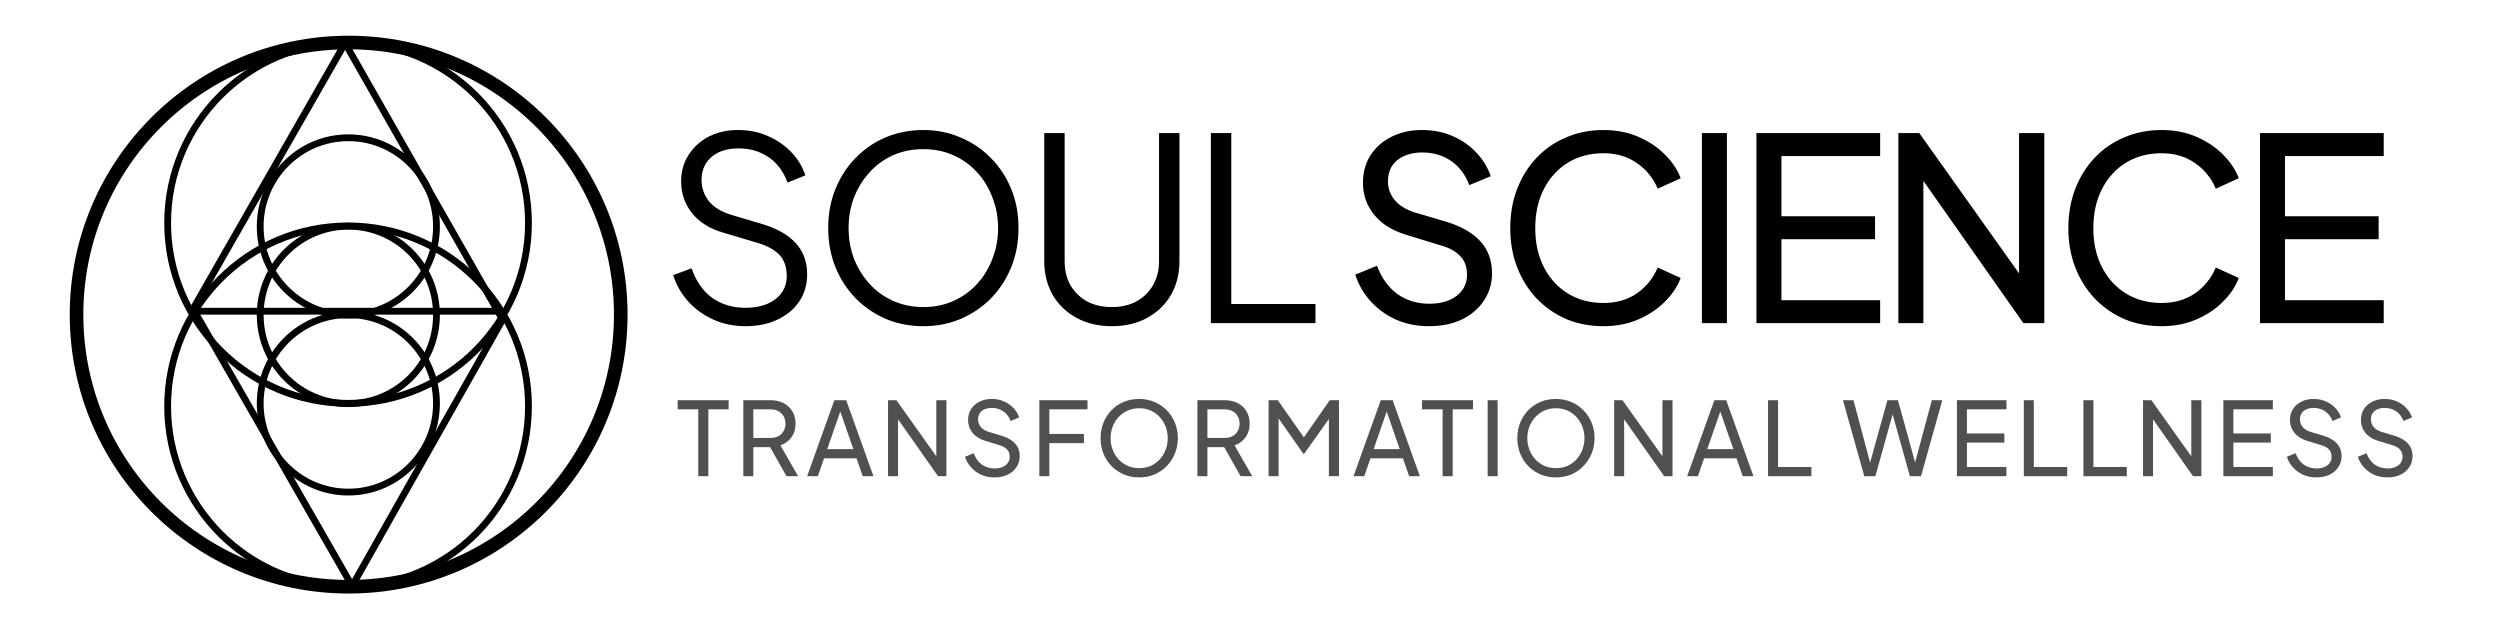 <svg width="294" height="74" viewBox="0 0 294 74" fill="none" xmlns="http://www.w3.org/2000/svg">
<circle cx="41" cy="37" r="32" stroke="black" stroke-width="1.6"/>
<circle cx="40.931" cy="26.217" r="21.217" stroke="black" stroke-width="0.8"/>
<circle cx="40.931" cy="47.783" r="21.217" stroke="black" stroke-width="0.8"/>
<line x1="22.774" y1="36.6" x2="59.087" y2="36.6" stroke="black" stroke-width="0.8"/>
<line x1="22.427" y1="36.801" x2="40.653" y2="4.941" stroke="black" stroke-width="0.8"/>
<line x1="58.879" y1="37.198" x2="40.712" y2="5.303" stroke="black" stroke-width="0.8"/>
<line x1="59.409" y1="37.058" x2="41.348" y2="69.012" stroke="black" stroke-width="0.8"/>
<line x1="22.982" y1="36.801" x2="41.287" y2="68.696" stroke="black" stroke-width="0.8"/>
<ellipse cx="40.965" cy="37.035" rx="10.365" ry="10.435" stroke="black" stroke-width="0.8"/>
<ellipse cx="40.965" cy="26.635" rx="10.365" ry="10.435" stroke="black" stroke-width="0.8"/>
<ellipse cx="40.965" cy="47.435" rx="10.365" ry="10.435" stroke="black" stroke-width="0.8"/>
<path d="M87.691 38.36C86.27 38.36 84.981 38.09 83.82 37.55C82.66 37.01 81.68 36.29 80.88 35.39C80.081 34.47 79.51 33.46 79.171 32.36L81.331 31.55C81.85 33.07 82.66 34.23 83.76 35.03C84.861 35.81 86.171 36.2 87.691 36.2C88.65 36.2 89.49 36.05 90.21 35.75C90.951 35.43 91.52 34.99 91.921 34.43C92.32 33.87 92.52 33.22 92.52 32.48C92.52 31.38 92.221 30.53 91.621 29.93C91.02 29.33 90.16 28.87 89.04 28.55L85.02 27.35C83.441 26.89 82.221 26.12 81.361 25.04C80.52 23.96 80.1 22.73 80.1 21.35C80.1 20.17 80.391 19.13 80.971 18.23C81.55 17.31 82.341 16.59 83.341 16.07C84.361 15.55 85.51 15.29 86.79 15.29C88.13 15.29 89.331 15.54 90.391 16.04C91.471 16.52 92.38 17.16 93.121 17.96C93.861 18.76 94.391 19.65 94.71 20.63L92.611 21.47C92.13 20.15 91.38 19.15 90.361 18.47C89.361 17.79 88.18 17.45 86.82 17.45C85.96 17.45 85.201 17.6 84.54 17.9C83.9 18.2 83.4 18.63 83.04 19.19C82.68 19.75 82.501 20.41 82.501 21.17C82.501 22.09 82.79 22.92 83.371 23.66C83.951 24.38 84.841 24.92 86.04 25.28L89.581 26.33C91.341 26.85 92.671 27.6 93.57 28.58C94.471 29.56 94.921 30.79 94.921 32.27C94.921 33.47 94.611 34.53 93.99 35.45C93.391 36.35 92.54 37.06 91.441 37.58C90.361 38.1 89.111 38.36 87.691 38.36ZM108.585 38.36C107.025 38.36 105.565 38.08 104.205 37.52C102.865 36.94 101.685 36.14 100.665 35.12C99.645 34.08 98.845 32.86 98.265 31.46C97.685 30.04 97.395 28.49 97.395 26.81C97.395 25.13 97.685 23.59 98.265 22.19C98.845 20.77 99.645 19.55 100.665 18.53C101.685 17.49 102.865 16.69 104.205 16.13C105.565 15.57 107.025 15.29 108.585 15.29C110.145 15.29 111.595 15.58 112.935 16.16C114.295 16.72 115.485 17.52 116.505 18.56C117.525 19.58 118.325 20.79 118.905 22.19C119.485 23.59 119.775 25.13 119.775 26.81C119.775 28.49 119.485 30.04 118.905 31.46C118.325 32.86 117.525 34.08 116.505 35.12C115.485 36.14 114.295 36.94 112.935 37.52C111.595 38.08 110.145 38.36 108.585 38.36ZM108.585 36.11C109.885 36.11 111.065 35.87 112.125 35.39C113.205 34.91 114.135 34.24 114.915 33.38C115.695 32.52 116.295 31.53 116.715 30.41C117.155 29.29 117.375 28.09 117.375 26.81C117.375 25.55 117.155 24.36 116.715 23.24C116.295 22.12 115.695 21.13 114.915 20.27C114.135 19.41 113.205 18.74 112.125 18.26C111.065 17.78 109.885 17.54 108.585 17.54C107.285 17.54 106.095 17.78 105.015 18.26C103.955 18.74 103.035 19.41 102.255 20.27C101.475 21.13 100.865 22.12 100.425 23.24C100.005 24.36 99.795 25.55 99.795 26.81C99.795 28.09 100.005 29.29 100.425 30.41C100.865 31.53 101.475 32.52 102.255 33.38C103.035 34.24 103.965 34.91 105.045 35.39C106.125 35.87 107.305 36.11 108.585 36.11ZM130.753 38.36C129.173 38.36 127.783 38.03 126.583 37.37C125.383 36.71 124.453 35.81 123.793 34.67C123.133 33.51 122.803 32.19 122.803 30.71V15.65H125.203V30.71C125.203 31.79 125.433 32.74 125.893 33.56C126.373 34.36 127.023 34.99 127.843 35.45C128.683 35.89 129.653 36.11 130.753 36.11C131.853 36.11 132.813 35.89 133.633 35.45C134.473 34.99 135.123 34.36 135.583 33.56C136.063 32.74 136.303 31.79 136.303 30.71V15.65H138.703V30.71C138.703 32.19 138.373 33.51 137.713 34.67C137.053 35.81 136.123 36.71 134.923 37.37C133.743 38.03 132.353 38.36 130.753 38.36ZM142.399 38V15.65H144.799V35.75H154.699V38H142.399ZM168.052 38.36C166.632 38.36 165.332 38.1 164.152 37.58C162.972 37.04 161.972 36.31 161.152 35.39C160.332 34.47 159.742 33.44 159.382 32.3L161.932 31.25C162.472 32.69 163.272 33.8 164.332 34.58C165.412 35.34 166.672 35.72 168.112 35.72C168.992 35.72 169.762 35.58 170.422 35.3C171.082 35.02 171.592 34.63 171.952 34.13C172.332 33.61 172.522 33.01 172.522 32.33C172.522 31.39 172.252 30.65 171.712 30.11C171.192 29.55 170.422 29.13 169.402 28.85L165.292 27.59C163.672 27.09 162.432 26.3 161.572 25.22C160.712 24.14 160.282 22.9 160.282 21.5C160.282 20.28 160.572 19.21 161.152 18.29C161.752 17.35 162.572 16.62 163.612 16.1C164.672 15.56 165.872 15.29 167.212 15.29C168.552 15.29 169.762 15.53 170.842 16.01C171.942 16.49 172.872 17.14 173.632 17.96C174.392 18.76 174.952 19.68 175.312 20.72L172.792 21.77C172.312 20.51 171.592 19.56 170.632 18.92C169.672 18.26 168.542 17.93 167.242 17.93C166.442 17.93 165.732 18.07 165.112 18.35C164.512 18.61 164.042 19 163.702 19.52C163.382 20.02 163.222 20.62 163.222 21.32C163.222 22.14 163.482 22.87 164.002 23.51C164.522 24.15 165.312 24.64 166.372 24.98L170.122 26.09C171.882 26.63 173.212 27.4 174.112 28.4C175.012 29.4 175.462 30.64 175.462 32.12C175.462 33.34 175.142 34.42 174.502 35.36C173.882 36.3 173.012 37.04 171.892 37.58C170.792 38.1 169.512 38.36 168.052 38.36ZM188.556 38.36C186.976 38.36 185.516 38.08 184.176 37.52C182.856 36.94 181.696 36.13 180.696 35.09C179.716 34.05 178.956 32.83 178.416 31.43C177.876 30.03 177.606 28.5 177.606 26.84C177.606 25.16 177.876 23.62 178.416 22.22C178.956 20.82 179.716 19.6 180.696 18.56C181.676 17.52 182.836 16.72 184.176 16.16C185.516 15.58 186.976 15.29 188.556 15.29C190.096 15.29 191.476 15.56 192.696 16.1C193.936 16.64 194.976 17.34 195.816 18.2C196.676 19.06 197.286 19.98 197.646 20.96L194.946 22.19C194.426 20.95 193.616 19.95 192.516 19.19C191.416 18.41 190.096 18.02 188.556 18.02C186.996 18.02 185.606 18.39 184.386 19.13C183.186 19.87 182.246 20.9 181.566 22.22C180.886 23.54 180.546 25.08 180.546 26.84C180.546 28.58 180.886 30.11 181.566 31.43C182.246 32.75 183.186 33.78 184.386 34.52C185.606 35.26 186.996 35.63 188.556 35.63C190.096 35.63 191.416 35.25 192.516 34.49C193.616 33.71 194.426 32.7 194.946 31.46L197.646 32.69C197.286 33.67 196.676 34.59 195.816 35.45C194.976 36.31 193.936 37.01 192.696 37.55C191.476 38.09 190.096 38.36 188.556 38.36ZM200.145 38V15.65H203.085V38H200.145ZM206.555 38V15.65H221.105V18.35H209.495V25.43H220.505V28.13H209.495V35.3H221.105V38H206.555ZM223.249 38V15.65H225.709L238.549 33.71L237.439 33.83V15.65H240.409V38H237.949L225.169 19.82L226.189 19.7V38H223.249ZM254.187 38.36C252.607 38.36 251.147 38.08 249.807 37.52C248.487 36.94 247.327 36.13 246.327 35.09C245.347 34.05 244.587 32.83 244.047 31.43C243.507 30.03 243.237 28.5 243.237 26.84C243.237 25.16 243.507 23.62 244.047 22.22C244.587 20.82 245.347 19.6 246.327 18.56C247.307 17.52 248.467 16.72 249.807 16.16C251.147 15.58 252.607 15.29 254.187 15.29C255.727 15.29 257.107 15.56 258.327 16.1C259.567 16.64 260.607 17.34 261.447 18.2C262.307 19.06 262.917 19.98 263.277 20.96L260.577 22.19C260.057 20.95 259.247 19.95 258.147 19.19C257.047 18.41 255.727 18.02 254.187 18.02C252.627 18.02 251.237 18.39 250.017 19.13C248.817 19.87 247.877 20.9 247.197 22.22C246.517 23.54 246.177 25.08 246.177 26.84C246.177 28.58 246.517 30.11 247.197 31.43C247.877 32.75 248.817 33.78 250.017 34.52C251.237 35.26 252.627 35.63 254.187 35.63C255.727 35.63 257.047 35.25 258.147 34.49C259.247 33.71 260.057 32.7 260.577 31.46L263.277 32.69C262.917 33.67 262.307 34.59 261.447 35.45C260.607 36.31 259.567 37.01 258.327 37.55C257.107 38.09 255.727 38.36 254.187 38.36ZM265.776 38V15.65H280.326V18.35H268.716V25.43H279.726V28.13H268.716V35.3H280.326V38H265.776Z" fill="black"/>
<path d="M82.115 56V48.14H79.691V47.06H85.691V48.14H83.303V56H82.115ZM87.413 56V47.06H90.569C91.161 47.06 91.681 47.172 92.129 47.396C92.577 47.62 92.925 47.94 93.173 48.356C93.429 48.772 93.557 49.26 93.557 49.82C93.557 50.452 93.397 50.988 93.077 51.428C92.757 51.868 92.325 52.184 91.781 52.376L93.857 56H92.489L90.305 52.124L91.085 52.58H88.589V56H87.413ZM88.589 51.5H90.605C90.957 51.5 91.265 51.432 91.529 51.296C91.793 51.16 91.997 50.964 92.141 50.708C92.293 50.452 92.369 50.156 92.369 49.82C92.369 49.476 92.293 49.18 92.141 48.932C91.997 48.676 91.793 48.48 91.529 48.344C91.265 48.208 90.957 48.14 90.605 48.14H88.589V51.5ZM94.918 56L98.122 47.06H99.514L102.718 56H101.458L100.726 53.9H96.91L96.178 56H94.918ZM97.282 52.82H100.354L98.65 47.912H98.986L97.282 52.82ZM104.433 56V47.06H105.417L110.553 54.284L110.109 54.332V47.06H111.297V56H110.313L105.201 48.728L105.609 48.68V56H104.433ZM116.952 56.144C116.384 56.144 115.864 56.04 115.392 55.832C114.92 55.616 114.52 55.324 114.192 54.956C113.864 54.588 113.628 54.176 113.484 53.72L114.504 53.3C114.72 53.876 115.04 54.32 115.464 54.632C115.896 54.936 116.4 55.088 116.976 55.088C117.328 55.088 117.636 55.032 117.9 54.92C118.164 54.808 118.368 54.652 118.512 54.452C118.664 54.244 118.74 54.004 118.74 53.732C118.74 53.356 118.632 53.06 118.416 52.844C118.208 52.62 117.9 52.452 117.492 52.34L115.848 51.836C115.2 51.636 114.704 51.32 114.36 50.888C114.016 50.456 113.844 49.96 113.844 49.4C113.844 48.912 113.96 48.484 114.192 48.116C114.432 47.74 114.76 47.448 115.176 47.24C115.6 47.024 116.08 46.916 116.616 46.916C117.152 46.916 117.636 47.012 118.068 47.204C118.508 47.396 118.88 47.656 119.184 47.984C119.488 48.304 119.712 48.672 119.856 49.088L118.848 49.508C118.656 49.004 118.368 48.624 117.984 48.368C117.6 48.104 117.148 47.972 116.628 47.972C116.308 47.972 116.024 48.028 115.776 48.14C115.536 48.244 115.348 48.4 115.212 48.608C115.084 48.808 115.02 49.048 115.02 49.328C115.02 49.656 115.124 49.948 115.332 50.204C115.54 50.46 115.856 50.656 116.28 50.792L117.78 51.236C118.484 51.452 119.016 51.76 119.376 52.16C119.736 52.56 119.916 53.056 119.916 53.648C119.916 54.136 119.788 54.568 119.532 54.944C119.284 55.32 118.936 55.616 118.488 55.832C118.048 56.04 117.536 56.144 116.952 56.144ZM122.226 56V47.06H127.89V48.14H123.402V51.032H127.47V52.112H123.402V56H122.226ZM133.965 56.144C133.333 56.144 132.741 56.032 132.189 55.808C131.637 55.576 131.153 55.252 130.737 54.836C130.329 54.42 130.009 53.932 129.777 53.372C129.545 52.804 129.429 52.188 129.429 51.524C129.429 50.852 129.545 50.236 129.777 49.676C130.009 49.116 130.329 48.628 130.737 48.212C131.153 47.796 131.633 47.476 132.177 47.252C132.729 47.028 133.325 46.916 133.965 46.916C134.605 46.916 135.197 47.032 135.741 47.264C136.293 47.488 136.773 47.808 137.181 48.224C137.597 48.632 137.921 49.116 138.153 49.676C138.393 50.236 138.513 50.852 138.513 51.524C138.513 52.188 138.393 52.804 138.153 53.372C137.921 53.932 137.597 54.42 137.181 54.836C136.773 55.252 136.293 55.576 135.741 55.808C135.197 56.032 134.605 56.144 133.965 56.144ZM133.965 55.052C134.461 55.052 134.913 54.964 135.321 54.788C135.729 54.604 136.081 54.352 136.377 54.032C136.681 53.704 136.913 53.328 137.073 52.904C137.241 52.472 137.325 52.012 137.325 51.524C137.325 51.036 137.241 50.58 137.073 50.156C136.913 49.732 136.681 49.36 136.377 49.04C136.081 48.712 135.729 48.46 135.321 48.284C134.913 48.1 134.461 48.008 133.965 48.008C133.477 48.008 133.029 48.1 132.621 48.284C132.213 48.46 131.857 48.712 131.553 49.04C131.257 49.36 131.025 49.732 130.857 50.156C130.689 50.58 130.605 51.036 130.605 51.524C130.605 52.012 130.689 52.472 130.857 52.904C131.025 53.328 131.257 53.704 131.553 54.032C131.857 54.352 132.213 54.604 132.621 54.788C133.029 54.964 133.477 55.052 133.965 55.052ZM140.816 56V47.06H143.972C144.564 47.06 145.084 47.172 145.532 47.396C145.98 47.62 146.328 47.94 146.576 48.356C146.832 48.772 146.96 49.26 146.96 49.82C146.96 50.452 146.8 50.988 146.48 51.428C146.16 51.868 145.728 52.184 145.184 52.376L147.26 56H145.892L143.708 52.124L144.488 52.58H141.992V56H140.816ZM141.992 51.5H144.008C144.36 51.5 144.668 51.432 144.932 51.296C145.196 51.16 145.4 50.964 145.544 50.708C145.696 50.452 145.772 50.156 145.772 49.82C145.772 49.476 145.696 49.18 145.544 48.932C145.4 48.676 145.196 48.48 144.932 48.344C144.668 48.208 144.36 48.14 144.008 48.14H141.992V51.5ZM149.185 56V47.06H150.265L153.613 51.824H153.061L156.385 47.06H157.465V56H156.277V48.548L156.697 48.68L153.373 53.36H153.277L149.989 48.68L150.361 48.548V56H149.185ZM159.175 56L162.379 47.06H163.771L166.975 56H165.715L164.983 53.9H161.167L160.435 56H159.175ZM161.539 52.82H164.611L162.907 47.912H163.243L161.539 52.82ZM169.651 56V48.14H167.227V47.06H173.227V48.14H170.839V56H169.651ZM174.949 56V47.06H176.125V56H174.949ZM182.973 56.144C182.341 56.144 181.749 56.032 181.197 55.808C180.645 55.576 180.161 55.252 179.745 54.836C179.337 54.42 179.017 53.932 178.785 53.372C178.553 52.804 178.437 52.188 178.437 51.524C178.437 50.852 178.553 50.236 178.785 49.676C179.017 49.116 179.337 48.628 179.745 48.212C180.161 47.796 180.641 47.476 181.185 47.252C181.737 47.028 182.333 46.916 182.973 46.916C183.613 46.916 184.205 47.032 184.749 47.264C185.301 47.488 185.781 47.808 186.189 48.224C186.605 48.632 186.929 49.116 187.161 49.676C187.401 50.236 187.521 50.852 187.521 51.524C187.521 52.188 187.401 52.804 187.161 53.372C186.929 53.932 186.605 54.42 186.189 54.836C185.781 55.252 185.301 55.576 184.749 55.808C184.205 56.032 183.613 56.144 182.973 56.144ZM182.973 55.052C183.469 55.052 183.921 54.964 184.329 54.788C184.737 54.604 185.089 54.352 185.385 54.032C185.689 53.704 185.921 53.328 186.081 52.904C186.249 52.472 186.333 52.012 186.333 51.524C186.333 51.036 186.249 50.58 186.081 50.156C185.921 49.732 185.689 49.36 185.385 49.04C185.089 48.712 184.737 48.46 184.329 48.284C183.921 48.1 183.469 48.008 182.973 48.008C182.485 48.008 182.037 48.1 181.629 48.284C181.221 48.46 180.865 48.712 180.561 49.04C180.265 49.36 180.033 49.732 179.865 50.156C179.697 50.58 179.613 51.036 179.613 51.524C179.613 52.012 179.697 52.472 179.865 52.904C180.033 53.328 180.265 53.704 180.561 54.032C180.865 54.352 181.221 54.604 181.629 54.788C182.037 54.964 182.485 55.052 182.973 55.052ZM189.824 56V47.06H190.808L195.944 54.284L195.5 54.332V47.06H196.688V56H195.704L190.592 48.728L191 48.68V56H189.824ZM198.408 56L201.612 47.06H203.004L206.208 56H204.948L204.216 53.9H200.4L199.668 56H198.408ZM200.772 52.82H203.844L202.14 47.912H202.476L200.772 52.82ZM207.922 56V47.06H209.098V54.92H213.022V56H207.922ZM219.238 56L216.73 47.06H217.966L220.066 54.932H219.778L221.962 47.06H223.198L225.37 54.932H225.07L227.182 47.06H228.418L225.91 56H224.602L222.418 48.164H222.73L220.546 56H219.238ZM230.135 56V47.06H235.955V48.14H231.311V50.972H235.715V52.052H231.311V54.92H235.955V56H230.135ZM238.001 56V47.06H239.177V54.92H243.101V56H238.001ZM245.011 56V47.06H246.187V54.92H250.111V56H245.011ZM252.02 56V47.06H253.004L258.14 54.284L257.696 54.332V47.06H258.884V56H257.9L252.788 48.728L253.196 48.68V56H252.02ZM261.468 56V47.06H267.288V48.14H262.644V50.972H267.048V52.052H262.644V54.92H267.288V56H261.468ZM272.405 56.144C271.837 56.144 271.317 56.04 270.845 55.832C270.373 55.616 269.973 55.324 269.645 54.956C269.317 54.588 269.081 54.176 268.937 53.72L269.957 53.3C270.173 53.876 270.493 54.32 270.917 54.632C271.349 54.936 271.853 55.088 272.429 55.088C272.781 55.088 273.089 55.032 273.353 54.92C273.617 54.808 273.821 54.652 273.965 54.452C274.117 54.244 274.193 54.004 274.193 53.732C274.193 53.356 274.085 53.06 273.869 52.844C273.661 52.62 273.353 52.452 272.945 52.34L271.301 51.836C270.653 51.636 270.157 51.32 269.813 50.888C269.469 50.456 269.297 49.96 269.297 49.4C269.297 48.912 269.413 48.484 269.645 48.116C269.885 47.74 270.213 47.448 270.629 47.24C271.053 47.024 271.533 46.916 272.069 46.916C272.605 46.916 273.089 47.012 273.521 47.204C273.961 47.396 274.333 47.656 274.637 47.984C274.941 48.304 275.165 48.672 275.309 49.088L274.301 49.508C274.109 49.004 273.821 48.624 273.437 48.368C273.053 48.104 272.601 47.972 272.081 47.972C271.761 47.972 271.477 48.028 271.229 48.14C270.989 48.244 270.801 48.4 270.665 48.608C270.537 48.808 270.473 49.048 270.473 49.328C270.473 49.656 270.577 49.948 270.785 50.204C270.993 50.46 271.309 50.656 271.733 50.792L273.233 51.236C273.937 51.452 274.469 51.76 274.829 52.16C275.189 52.56 275.369 53.056 275.369 53.648C275.369 54.136 275.241 54.568 274.985 54.944C274.737 55.32 274.389 55.616 273.941 55.832C273.501 56.04 272.989 56.144 272.405 56.144ZM280.751 56.144C280.183 56.144 279.663 56.04 279.191 55.832C278.719 55.616 278.319 55.324 277.991 54.956C277.663 54.588 277.427 54.176 277.283 53.72L278.303 53.3C278.519 53.876 278.839 54.32 279.263 54.632C279.695 54.936 280.199 55.088 280.775 55.088C281.127 55.088 281.435 55.032 281.699 54.92C281.963 54.808 282.167 54.652 282.311 54.452C282.463 54.244 282.539 54.004 282.539 53.732C282.539 53.356 282.431 53.06 282.215 52.844C282.007 52.62 281.699 52.452 281.291 52.34L279.647 51.836C278.999 51.636 278.503 51.32 278.159 50.888C277.815 50.456 277.643 49.96 277.643 49.4C277.643 48.912 277.759 48.484 277.991 48.116C278.231 47.74 278.559 47.448 278.975 47.24C279.399 47.024 279.879 46.916 280.415 46.916C280.951 46.916 281.435 47.012 281.867 47.204C282.307 47.396 282.679 47.656 282.983 47.984C283.287 48.304 283.511 48.672 283.655 49.088L282.647 49.508C282.455 49.004 282.167 48.624 281.783 48.368C281.399 48.104 280.947 47.972 280.427 47.972C280.107 47.972 279.823 48.028 279.575 48.14C279.335 48.244 279.147 48.4 279.011 48.608C278.883 48.808 278.819 49.048 278.819 49.328C278.819 49.656 278.923 49.948 279.131 50.204C279.339 50.46 279.655 50.656 280.079 50.792L281.579 51.236C282.283 51.452 282.815 51.76 283.175 52.16C283.535 52.56 283.715 53.056 283.715 53.648C283.715 54.136 283.587 54.568 283.331 54.944C283.083 55.32 282.735 55.616 282.287 55.832C281.847 56.04 281.335 56.144 280.751 56.144Z" fill="#505050"/>
</svg>
